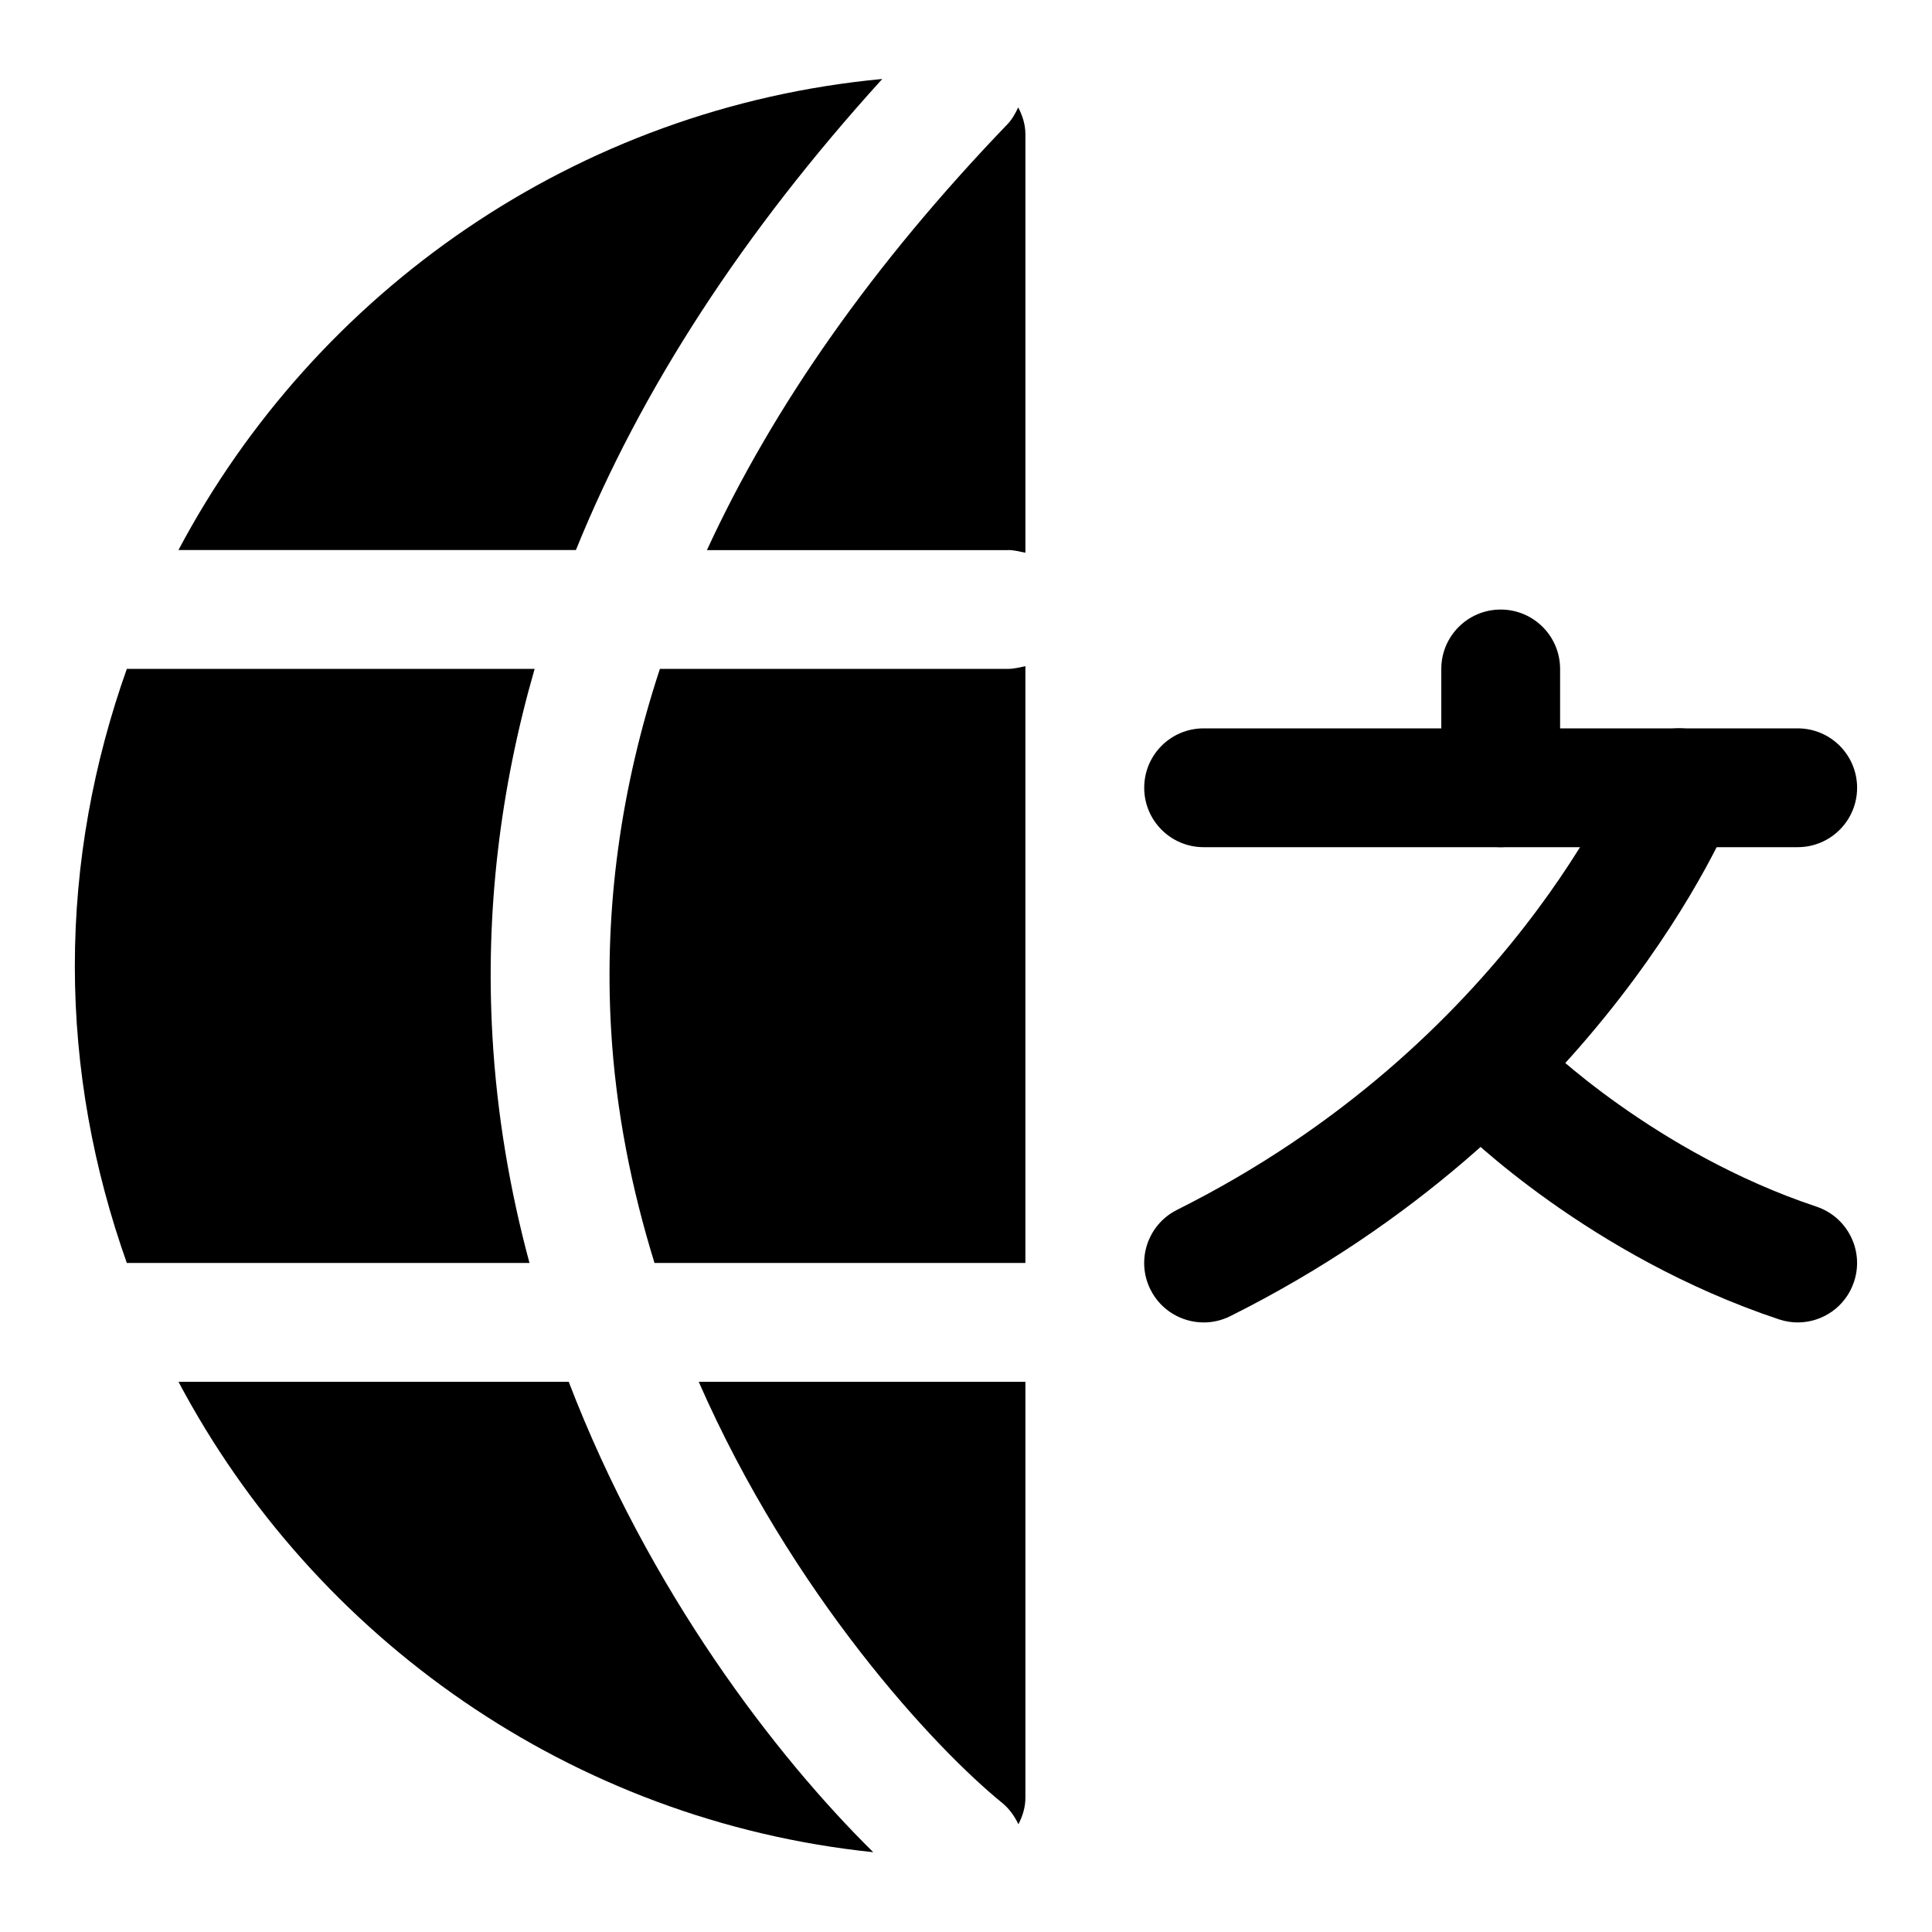 <?xml version="1.0" encoding="UTF-8"?>
<!-- Uploaded to: ICON Repo, www.svgrepo.com, Generator: ICON Repo Mixer Tools -->
<svg fill="#000000" width="800px" height="800px" version="1.1" viewBox="144 144 512 512" xmlns="http://www.w3.org/2000/svg">
 <g>
  <path d="m411.24 289.77c1.59 0 3.008 0.441 4.504 0.707v-110.9c0-2.598-0.789-4.961-1.906-7.117-0.754 1.574-1.59 3.148-2.852 4.457-35.52 36.953-62.047 74.676-79.648 112.87h79.902z"/>
  <path d="m415.74 320.55c-1.496 0.27-2.898 0.707-4.504 0.707h-92.355c-10.371 31.504-14.766 63.309-12.953 95.27 1.242 21.945 5.512 42.73 11.523 62.172h98.289z"/>
  <path d="m274.5 418.56c-1.875-32.777 1.953-65.242 11.18-97.297l-108.07-0.004c-8.754 24.672-13.777 51.09-13.777 78.723 0 27.629 5.023 54.051 13.777 78.719h106.71c-5.133-19.035-8.629-39.141-9.824-60.141z"/>
  <path d="m294.72 510.19h-103.42c36.023 67.953 104.16 116.35 184.12 124.66-25.914-25.551-59.449-69.242-80.703-124.66z"/>
  <path d="m296.62 289.77c17.223-42.523 44.32-84.23 81.191-124.84-80.988 7.59-150.15 56.223-186.52 124.84z"/>
  <path d="m329.17 510.19c24.734 56.395 62.41 96.953 80.375 111.56 1.922 1.559 3.305 3.543 4.344 5.699 1.102-2.141 1.855-4.473 1.855-7.039v-110.22z"/>
  <path d="m620.41 368.51h-157.44c-8.707 0-15.742-7.055-15.742-15.742 0-8.691 7.039-15.742 15.742-15.742h157.44c8.707 0 15.742 7.055 15.742 15.742s-7.039 15.742-15.746 15.742z"/>
  <path d="m541.7 368.51c-8.707 0-15.742-7.055-15.742-15.742v-31.488c0-8.691 7.039-15.742 15.742-15.742 8.707 0 15.742 7.055 15.742 15.742v31.488c0 8.688-7.035 15.742-15.742 15.742z"/>
  <path d="m462.99 494.46c-5.777 0-11.336-3.18-14.105-8.707-3.891-7.777-0.738-17.238 7.039-21.129 88.105-44.035 118.08-116.98 118.38-117.72 3.227-8.078 12.453-11.965 20.469-8.77 8.078 3.242 12.012 12.391 8.785 20.469-1.387 3.434-34.855 84.844-133.52 134.19-2.273 1.133-4.684 1.668-7.043 1.668z"/>
  <path d="m620.41 494.46c-1.637 0-3.32-0.27-4.977-0.82-50.191-16.734-83.477-49.641-84.875-51.043-6.141-6.141-6.141-16.074-0.016-22.23 6.156-6.172 16.105-6.156 22.262-0.047 0.301 0.301 29.711 29.156 72.578 43.453 8.234 2.754 12.707 11.668 9.949 19.918-2.184 6.598-8.324 10.77-14.922 10.77z"/>
 </g>
</svg>